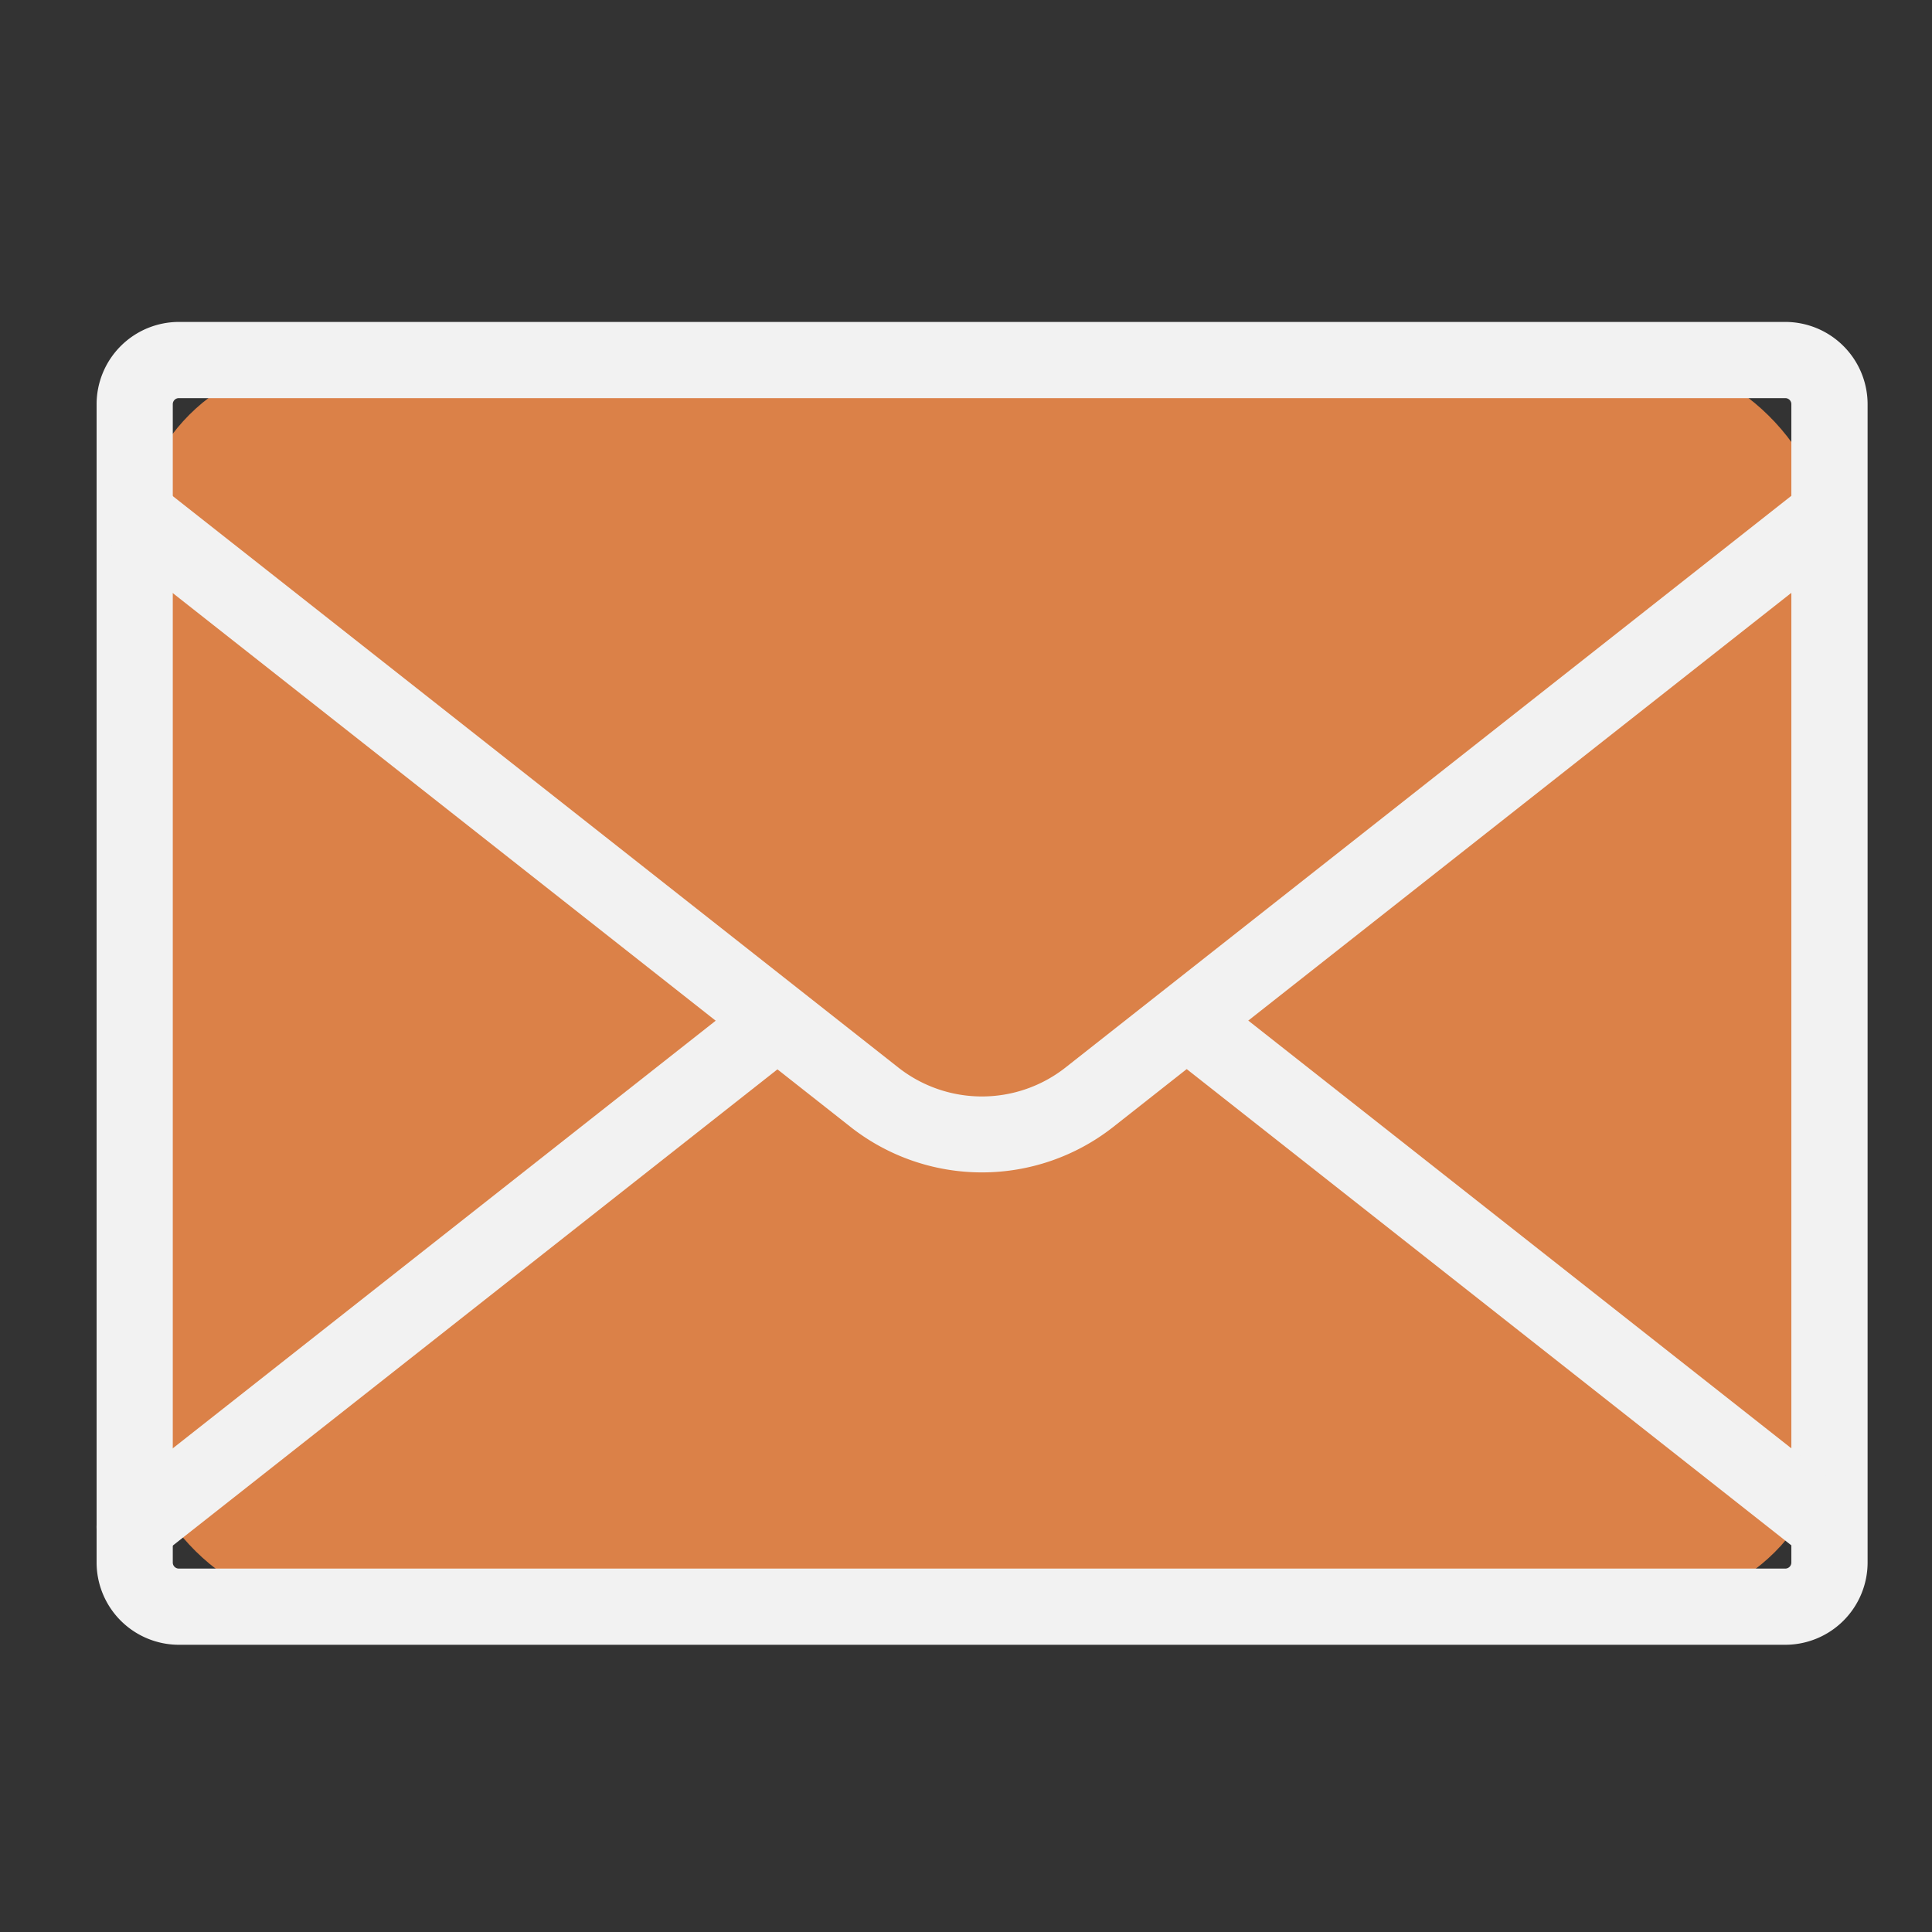 <svg xmlns="http://www.w3.org/2000/svg" xmlns:xlink="http://www.w3.org/1999/xlink" width="30" height="30" viewBox="0 0 30 30">
  <rect x="0" y="0" width="30" height="30" fill="#333333" stroke="none"/>
  <defs>
    <clipPath id="clip-path">
      <rect id="矩形_1148" data-name="矩形 1148" width="30" height="30" fill="#fff" stroke="#707070" stroke-width="1"/>
    </clipPath>
  </defs>
  <g id="icon_sec13_03" clip-path="url(#clip-path)">
    <g id="组_2201" data-name="组 2201" transform="translate(1.5 4.999)">
      <rect id="矩形_1143" data-name="矩形 1143" width="26.316" height="19.358" rx="2.897" transform="translate(0.592 0.592)" fill="#db8148"/>
      <path id="長方形_1143_-_アウトライン" data-name="長方形 1143 - アウトライン" d="M-1.223-2.5H23.722A1.279,1.279,0,0,1,25-1.223V16.764a1.279,1.279,0,0,1-1.277,1.277H-1.223A1.279,1.279,0,0,1-2.5,16.764V-1.223A1.279,1.279,0,0,1-1.223-2.5ZM23.722,16.858a.094.094,0,0,0,.094-.094V-1.223a.094.094,0,0,0-.094-.094H-1.223a.094.094,0,0,0-.094.094V16.764a.094.094,0,0,0,.094.094Z" transform="translate(2.5 2.5)" fill="#f2f2f2"/>
      <path id="路径_1293" data-name="路径 1293" d="M539.275,277.541l-11.49-9.05a2.7,2.7,0,0,0-3.337,0l-11.49,9.05" transform="translate(-512.367 -258.831)" fill="#db8148"/>
      <path id="パス_1293_-_アウトライン" data-name="パス 1293 - アウトライン" d="M511.051,276.225a.592.592,0,0,1-.367-1.057l11.49-9.05a3.288,3.288,0,0,1,4.069,0l11.49,9.05a.592.592,0,0,1-.732.93l-11.49-9.05a2.1,2.1,0,0,0-2.6,0l-11.49,9.05A.589.589,0,0,1,511.051,276.225Z" transform="translate(-510.459 -256.923)" fill="#f2f2f2"/>
      <path id="路径_1294" data-name="路径 1294" d="M512.959,242.162l11.49,9.05a2.7,2.7,0,0,0,3.337,0l11.49-9.05" transform="translate(-512.367 -239.176)" fill="#db8148"/>
      <path id="パス_1294_-_アウトライン" data-name="パス 1294 - アウトライン" d="M524.209,250.474a3.3,3.3,0,0,1-2.035-.7l-11.49-9.05a.592.592,0,0,1,.732-.93l11.49,9.05a2.1,2.1,0,0,0,2.6,0l11.49-9.05a.592.592,0,0,1,.732.93l-11.49,9.05A3.3,3.3,0,0,1,524.209,250.474Z" transform="translate(-510.459 -237.268)" fill="#f2f2f2"/>
    </g>
  </g>
</svg>
